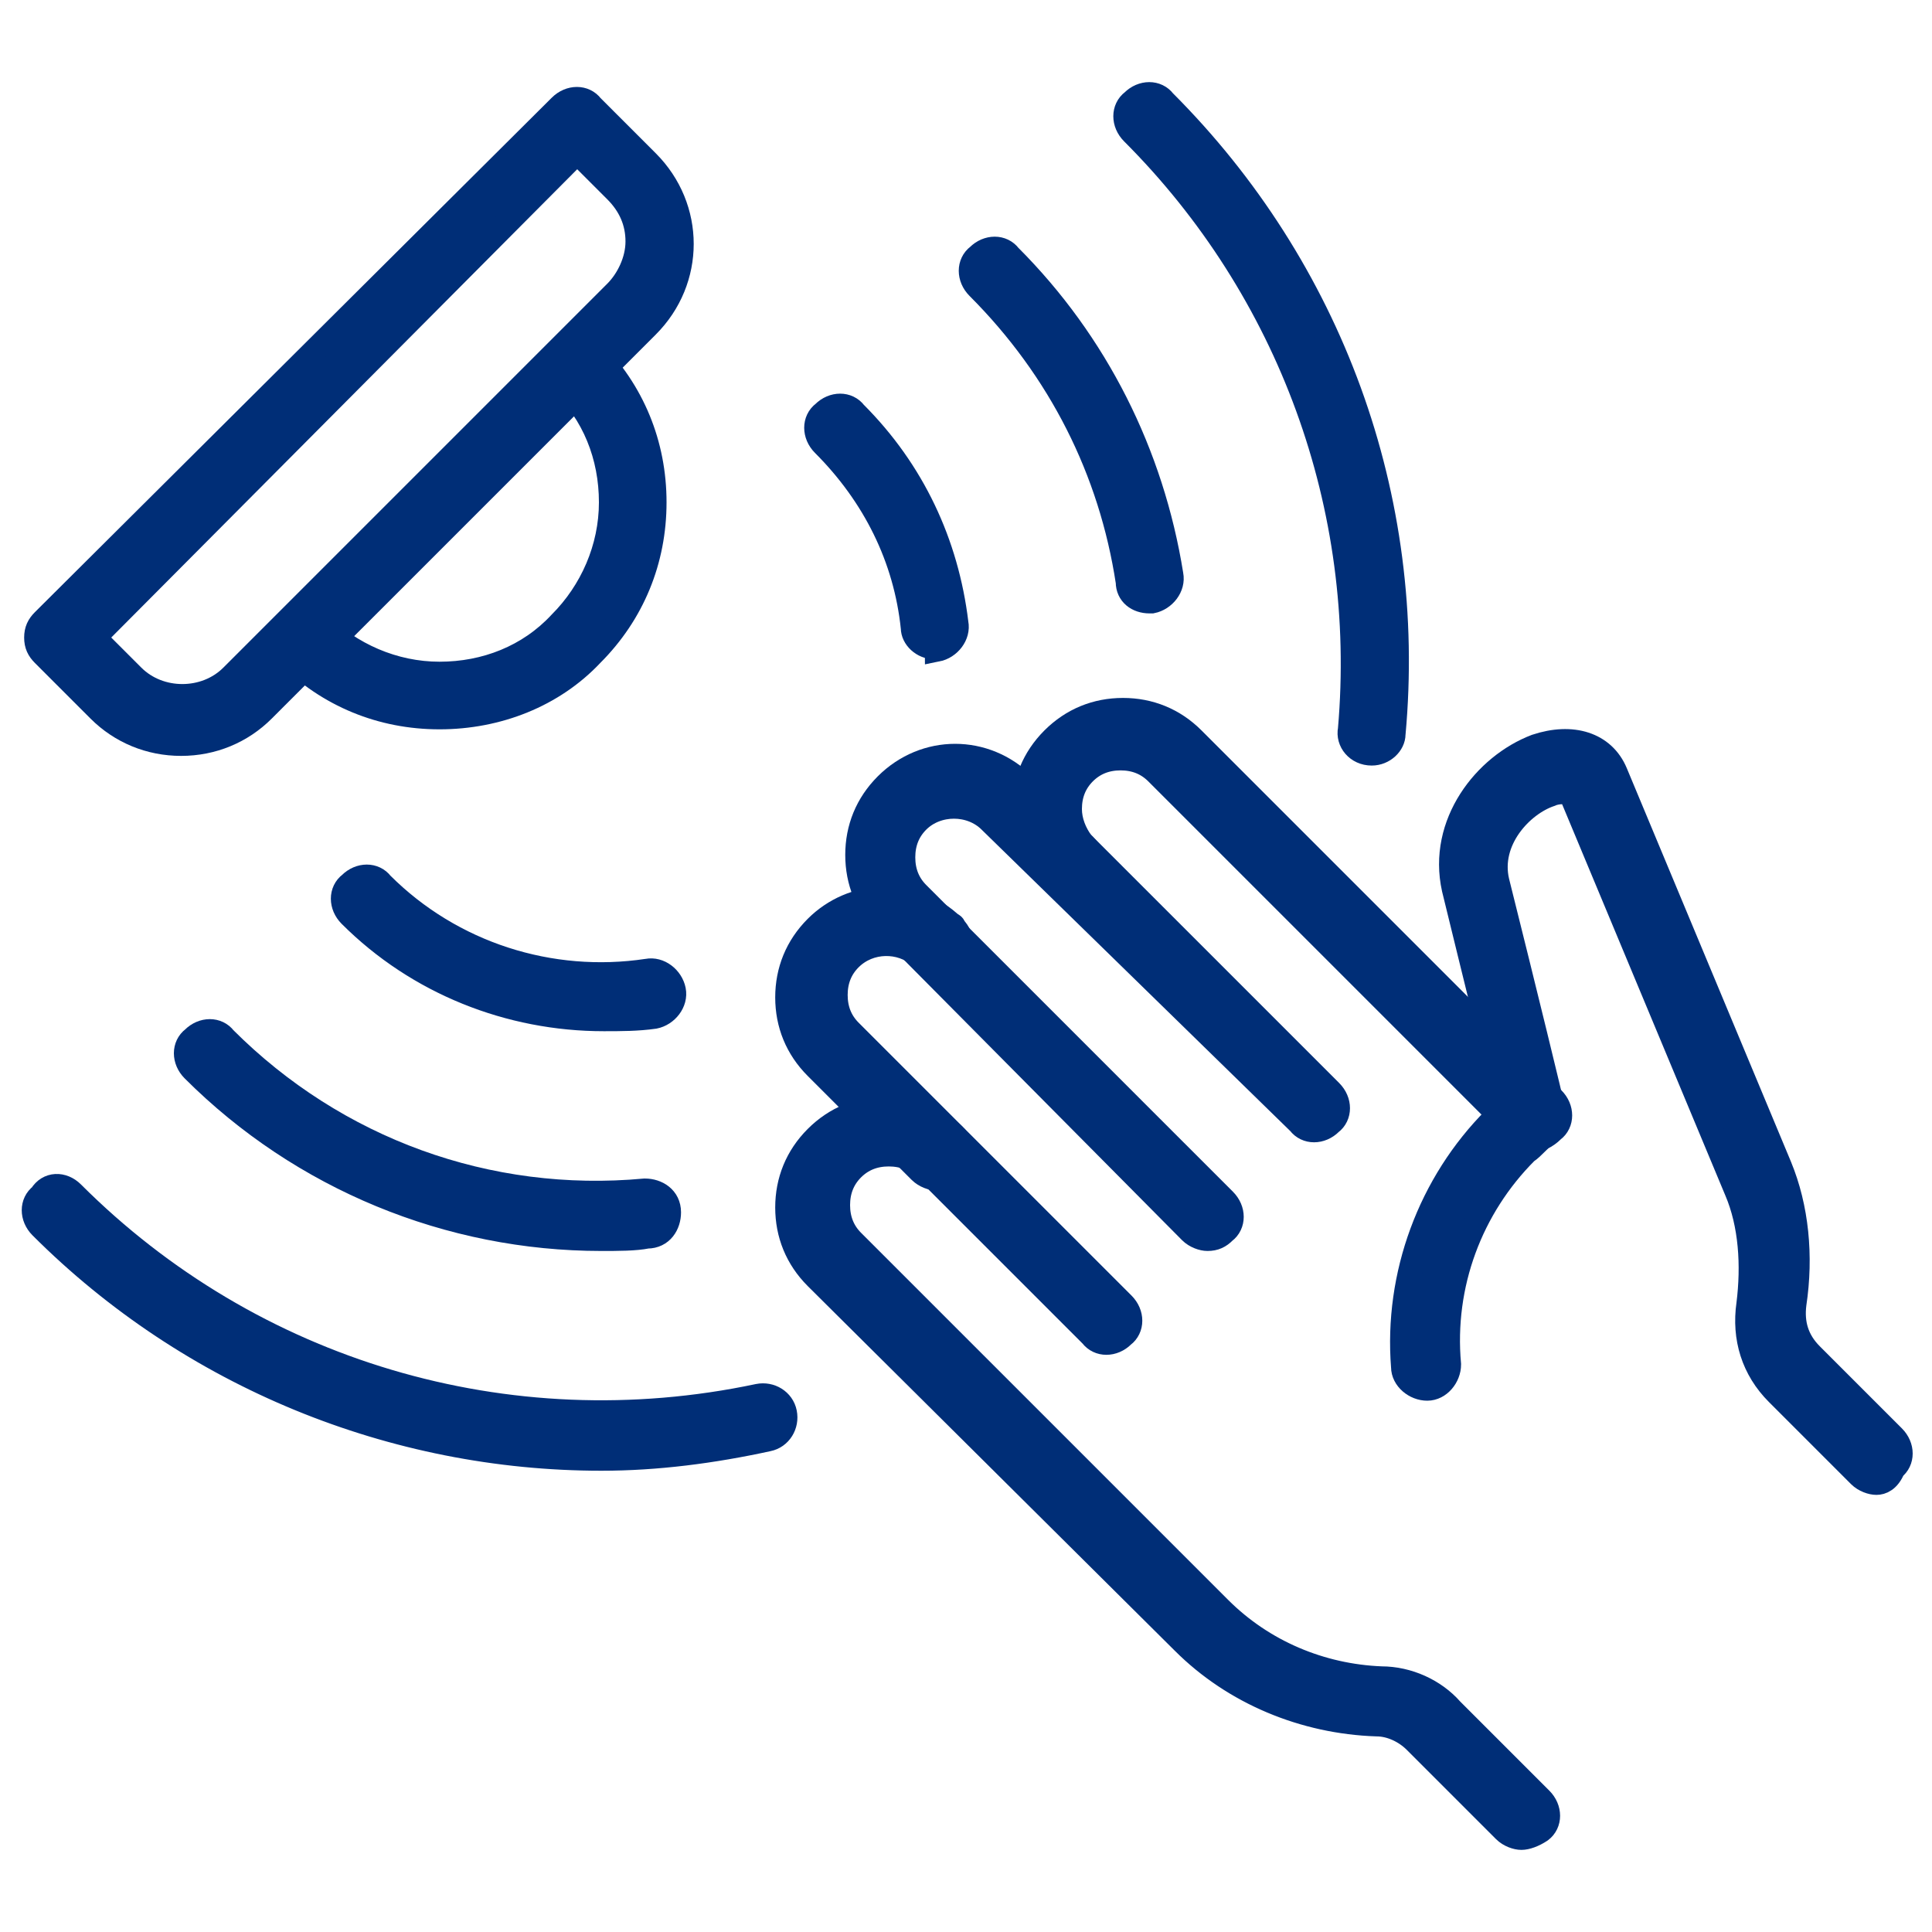 <?xml version="1.0" encoding="utf-8"?>
<!-- Generator: Adobe Illustrator 23.0.6, SVG Export Plug-In . SVG Version: 6.00 Build 0)  -->
<svg version="1.2" baseProfile="tiny" id="Livello_1"
	 xmlns="http://www.w3.org/2000/svg" xmlns:xlink="http://www.w3.org/1999/xlink" x="0px" y="0px" viewBox="0 0 80 80"
	 xml:space="preserve">
<g>
	<g>
		<g>
			<path fill="#002E77" stroke="#002E77" stroke-miterlimit="10" d="M38.8,48.8c-0.2,0-0.5-0.1-0.7-0.3l-4.3-4.3
				c-0.8-0.8-1.2-1.8-1.2-2.9c0-1.1,0.4-2.1,1.2-2.9c1.5-1.5,3.9-1.6,5.5-0.2c0.1,0.1,0.2,0.1,0.2,0.2c0.4,0.4,0.4,1,0,1.3
				c-0.4,0.4-1,0.4-1.3,0c0,0-0.1-0.1-0.1-0.1c-0.8-0.7-2.1-0.7-2.9,0.1c-0.4,0.4-0.6,0.9-0.6,1.5c0,0.6,0.2,1.1,0.6,1.5l4.3,4.3
				c0.4,0.4,0.4,1,0,1.3C39.3,48.7,39,48.8,38.8,48.8z"/>
		</g>
		<g>
			<path fill="#002E77" stroke="#002E77" stroke-miterlimit="10" d="M63.5,47.2c-0.2,0-0.5-0.1-0.7-0.3L47.9,32
				c-0.4-0.4-0.9-0.6-1.5-0.6c0,0,0,0,0,0c-0.6,0-1.1,0.2-1.5,0.6c-0.4,0.4-0.6,0.9-0.6,1.5c0,0.5,0.2,1,0.5,1.4
				c0,0,0.1,0.1,0.1,0.1c0.4,0.4,0.4,1,0,1.3c-0.4,0.4-1,0.4-1.3,0c-0.1-0.1-0.1-0.1-0.2-0.2c-0.6-0.7-1-1.7-1-2.6
				c0-1.1,0.4-2.1,1.2-2.9c0.8-0.8,1.8-1.2,2.9-1.2c0,0,0,0,0,0c1.1,0,2.1,0.4,2.9,1.2l14.9,14.9c0.4,0.4,0.4,1,0,1.3
				C64,47.1,63.7,47.2,63.5,47.2z"/>
		</g>
		<g>
			<path fill="#002E77" stroke="#002E77" stroke-miterlimit="10" d="M50,51.3c-0.2,0-0.5-0.1-0.7-0.3L36.7,38.3
				c-0.8-0.8-1.2-1.8-1.2-2.9c0-1.1,0.4-2.1,1.2-2.9c1.6-1.6,4.1-1.6,5.7,0l12.7,12.7c0.4,0.4,0.4,1,0,1.3c-0.4,0.4-1,0.4-1.3,0
				L41,34c-0.8-0.8-2.2-0.8-3,0c-0.4,0.4-0.6,0.9-0.6,1.5c0,0.6,0.2,1.1,0.6,1.5l12.7,12.7c0.4,0.4,0.4,1,0,1.3
				C50.5,51.2,50.3,51.3,50,51.3z"/>
		</g>
		<g>
			<path fill="#002E77" stroke="#002E77" stroke-miterlimit="10" d="M77.7,61.4c-0.2,0-0.5-0.1-0.7-0.3l-3.4-3.4
				c-1-1-1.4-2.3-1.2-3.7c0.2-1.6,0.1-3.3-0.5-4.7l-6.8-16.3c-0.1-0.3-0.7-0.2-0.9-0.1c-1.2,0.4-2.6,1.9-2.2,3.6
				c1.1,4.4,2.3,9.3,2.3,9.4l0,0.1c0.1,0.4,0,0.7-0.3,1c-0.3,0.2-0.5,0.5-0.8,0.7c-2.3,2.3-3.5,5.5-3.2,8.8c0,0.5-0.4,1-0.9,1
				c-0.5,0-1-0.4-1-0.9c-0.3-3.8,1.1-7.6,3.8-10.3c0.2-0.2,0.3-0.3,0.5-0.5c-0.3-1.3-1.3-5.3-2.2-9c-0.6-2.7,1.3-5.1,3.4-5.9
				c1.5-0.5,2.8-0.1,3.3,1.1l6.8,16.3c0.7,1.7,0.9,3.7,0.6,5.7c-0.1,0.8,0.1,1.5,0.7,2.1l3.4,3.4c0.4,0.4,0.4,1,0,1.3
				C78.2,61.3,77.9,61.4,77.7,61.4z"/>
		</g>
		<g>
			<path fill="#002E77" stroke="#002E77" stroke-miterlimit="10" d="M63,76.1c-0.2,0-0.5-0.1-0.7-0.3l-3.7-3.7
				c-0.4-0.4-1-0.7-1.6-0.7c-3-0.1-5.9-1.3-8-3.4L33.8,52.9c-0.8-0.8-1.2-1.8-1.2-2.9c0-1.1,0.4-2.1,1.2-2.9
				c0.8-0.8,1.8-1.2,2.9-1.2c0,0,0,0,0,0c1.1,0,2.1,0.4,2.9,1.2l6.9,6.9c0.4,0.4,0.4,1,0,1.3c-0.4,0.4-1,0.4-1.3,0l-6.9-6.9
				c-0.4-0.4-0.9-0.6-1.5-0.6c0,0,0,0,0,0c-0.6,0-1.1,0.2-1.5,0.6c-0.4,0.4-0.6,0.9-0.6,1.5c0,0.6,0.2,1.1,0.6,1.5l15.2,15.2
				c1.8,1.8,4.2,2.8,6.7,2.9c1.1,0,2.2,0.5,2.9,1.3l3.7,3.7c0.4,0.4,0.4,1,0,1.3C63.5,76,63.2,76.1,63,76.1z"/>
		</g>
	</g>
	<g>
		<path fill="#002E77" stroke="#002E77" stroke-miterlimit="10" d="M24.9,60.4c-8.6,0-17-3.4-23.2-9.6c-0.4-0.4-0.4-1,0-1.3
			C2,49,2.6,49,3,49.4c7.4,7.4,18,10.6,28.4,8.4c0.5-0.1,1,0.2,1.1,0.7c0.1,0.5-0.2,1-0.7,1.1C29.5,60.1,27.2,60.4,24.9,60.4z"/>
	</g>
	<g>
		<path fill="#002E77" stroke="#002E77" stroke-miterlimit="10" d="M56.8,31.2C56.7,31.2,56.7,31.2,56.8,31.2c-0.6,0-1-0.5-0.9-1
			c0.8-9.2-2.5-18.2-9-24.7c-0.4-0.4-0.4-1,0-1.3c0.4-0.4,1-0.4,1.3,0c6.9,6.9,10.4,16.4,9.5,26.2C57.7,30.8,57.3,31.2,56.8,31.2z"
			/>
	</g>
	<g>
		<path fill="#002E77" stroke="#002E77" stroke-miterlimit="10" d="M24.9,51.3c-6.3,0-12.4-2.5-16.9-7c-0.4-0.4-0.4-1,0-1.3
			c0.4-0.4,1-0.4,1.3,0c4.6,4.6,10.9,6.9,17.4,6.3c0.5,0,1,0.3,1,0.9c0,0.5-0.3,1-0.9,1C26.3,51.3,25.6,51.3,24.9,51.3z"/>
	</g>
	<g>
		<path fill="#002E77" stroke="#002E77" stroke-miterlimit="10" d="M47.6,24.9c-0.5,0-0.9-0.3-0.9-0.8c-0.7-4.6-2.8-8.8-6.2-12.2
			c-0.4-0.4-0.4-1,0-1.3c0.4-0.4,1-0.4,1.3,0c3.6,3.6,5.9,8.2,6.7,13.2c0.1,0.5-0.3,1-0.8,1.1C47.7,24.9,47.6,24.9,47.6,24.9z"/>
	</g>
	<g>
		<path fill="#002E77" stroke="#002E77" stroke-miterlimit="10" d="M25,42.2c-3.9,0-7.7-1.5-10.5-4.3c-0.4-0.4-0.4-1,0-1.3
			c0.4-0.4,1-0.4,1.3,0c2.9,2.9,7,4.2,11,3.6c0.5-0.1,1,0.3,1.1,0.8c0.1,0.5-0.3,1-0.8,1.1C26.4,42.2,25.7,42.2,25,42.2z"/>
	</g>
	<g>
		<path fill="#002E77" stroke="#002E77" stroke-miterlimit="10" d="M38.7,26.8c-0.5,0-0.9-0.4-0.9-0.8c-0.3-2.9-1.6-5.5-3.7-7.6
			c-0.4-0.4-0.4-1,0-1.3c0.4-0.4,1-0.4,1.3,0c2.4,2.4,3.8,5.4,4.2,8.7c0.1,0.5-0.3,1-0.8,1.1C38.8,26.8,38.7,26.8,38.7,26.8z"/>
	</g>
	<g>
		<g>
			<path fill="#002E77" stroke="#002E77" stroke-miterlimit="10" d="M7.5,30.8c-1.3,0-2.5-0.5-3.4-1.4l-2.3-2.3
				c-0.2-0.2-0.3-0.4-0.3-0.7c0-0.3,0.1-0.5,0.3-0.7L23.2,4.4c0.4-0.4,1-0.4,1.3,0l2.3,2.3l0,0c1.9,1.9,1.9,4.9,0,6.8L10.9,29.4
				C10,30.3,8.8,30.8,7.5,30.8z M3.9,26.4l1.6,1.6c1.1,1.1,3,1.1,4.1,0l15.9-15.9c0.5-0.5,0.9-1.3,0.9-2.1c0-0.8-0.3-1.5-0.9-2.1
				l-1.6-1.6L3.9,26.4z"/>
		</g>
		<g>
			<path fill="#002E77" stroke="#002E77" stroke-miterlimit="10" d="M18.2,29.7C18.2,29.7,18.2,29.7,18.2,29.7
				c-2.4,0-4.6-0.9-6.3-2.6c-0.4-0.4-0.4-1,0-1.3c0.4-0.4,1-0.4,1.3,0c1.3,1.3,3.1,2.1,5,2.1c0,0,0,0,0,0c1.9,0,3.7-0.7,5-2.1
				c1.3-1.3,2.1-3.1,2.1-5c0-1.9-0.7-3.7-2.1-5c-0.4-0.4-0.4-1,0-1.3c0.4-0.4,1-0.4,1.3,0c1.7,1.7,2.6,3.9,2.6,6.3
				c0,2.4-0.9,4.6-2.6,6.3C22.9,28.8,20.6,29.7,18.2,29.7z"/>
		</g>
	</g>
</g>
</svg>
